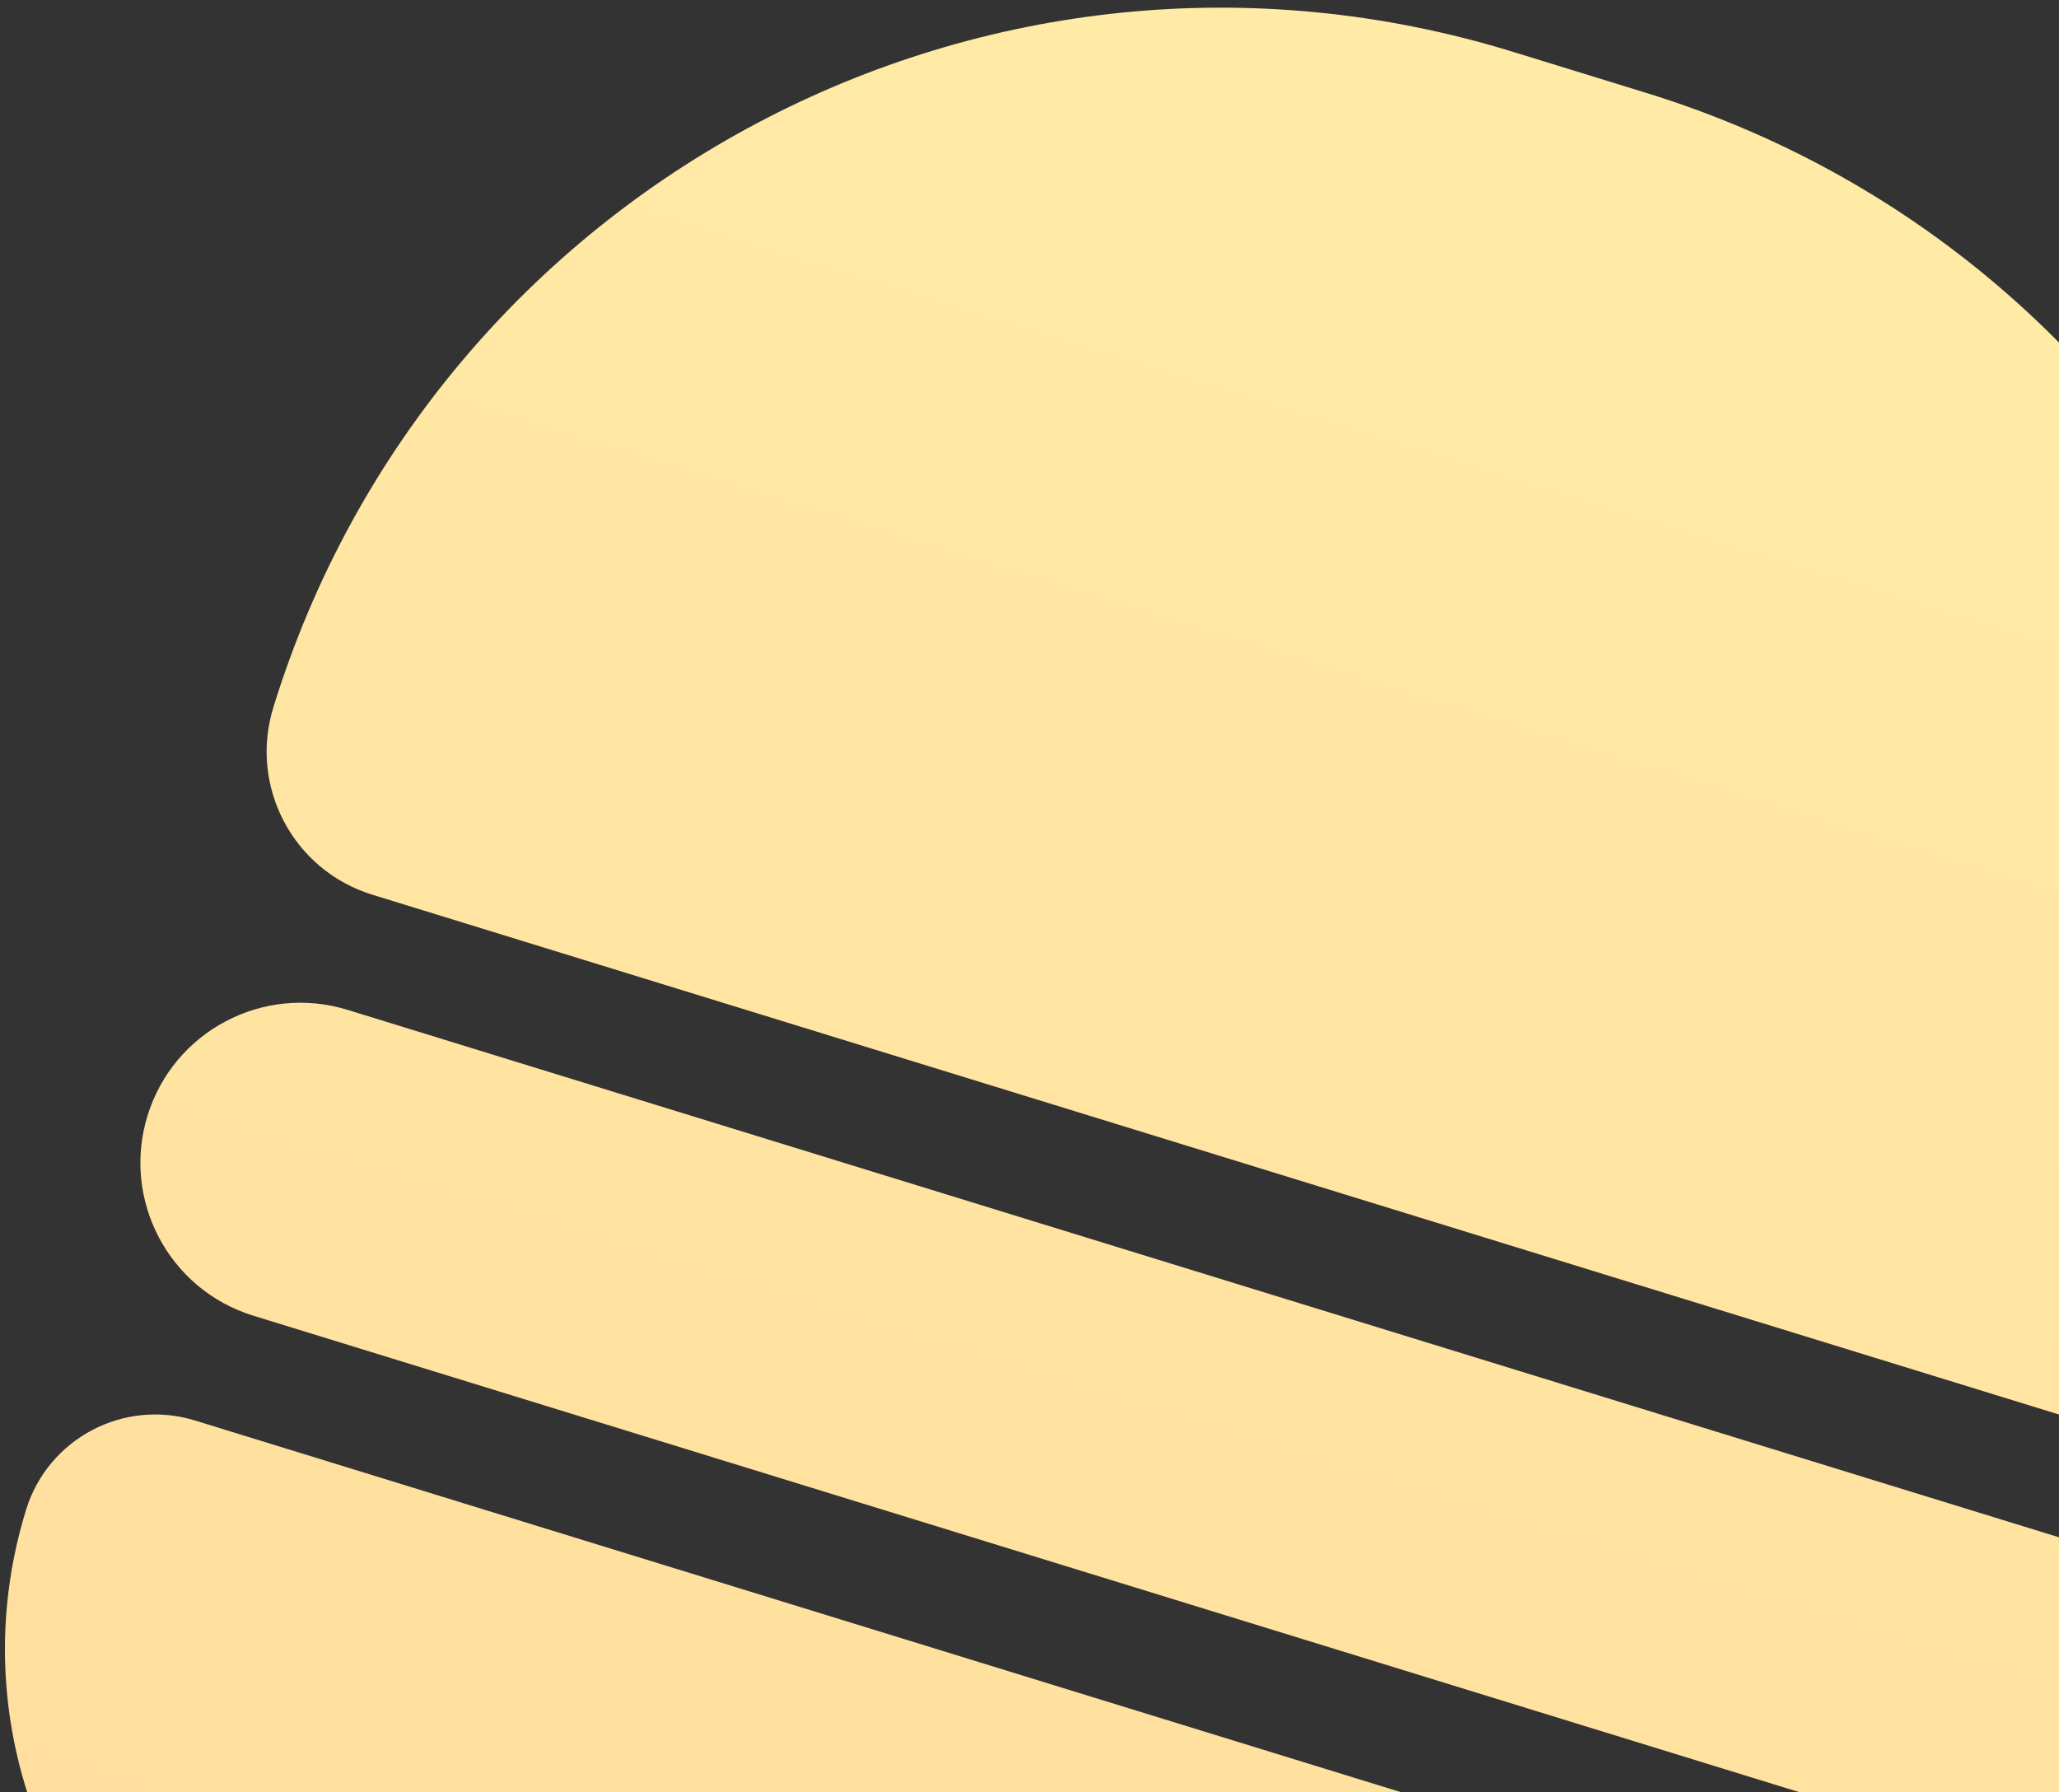<svg width="193" height="168" viewBox="0 0 193 168" fill="none" xmlns="http://www.w3.org/2000/svg">
<rect x="0" y="0" width="193" height="168" fill="#333333" stroke="none"/>
<path fill-rule="evenodd" clip-rule="evenodd" d="M25.618 66.328C40.74 17.261 92.776 -10.256 141.843 4.867L154.329 8.715C203.396 23.838 230.913 75.874 215.79 124.941C213.507 132.347 205.653 136.5 198.247 134.218L34.895 83.871C27.488 81.588 23.335 73.734 25.618 66.328ZM13.828 104.585C16.268 96.668 24.664 92.228 32.581 94.668L194.084 144.445C202.001 146.885 206.44 155.281 204 163.198C201.56 171.115 193.164 175.554 185.248 173.114L23.745 123.337C15.828 120.897 11.388 112.502 13.828 104.585ZM18.277 133.162C11.591 131.102 4.502 134.851 2.441 141.536C-4.77 164.935 8.352 189.749 31.75 196.961L137.189 229.458C160.587 236.67 185.402 223.548 192.614 200.149C194.674 193.464 190.925 186.374 184.24 184.313L18.277 133.162Z" fill="url(#paint0_linear_1225_13117)"/>
<defs>
<linearGradient id="paint0_linear_1225_13117" x1="148.088" y1="6.791" x2="84.468" y2="213.209" gradientUnits="userSpaceOnUse">
<stop stop-color="#FFEBA6"/>
<stop offset="1" stop-color="#FFDD9D"/>
</linearGradient>
</defs>
</svg>
